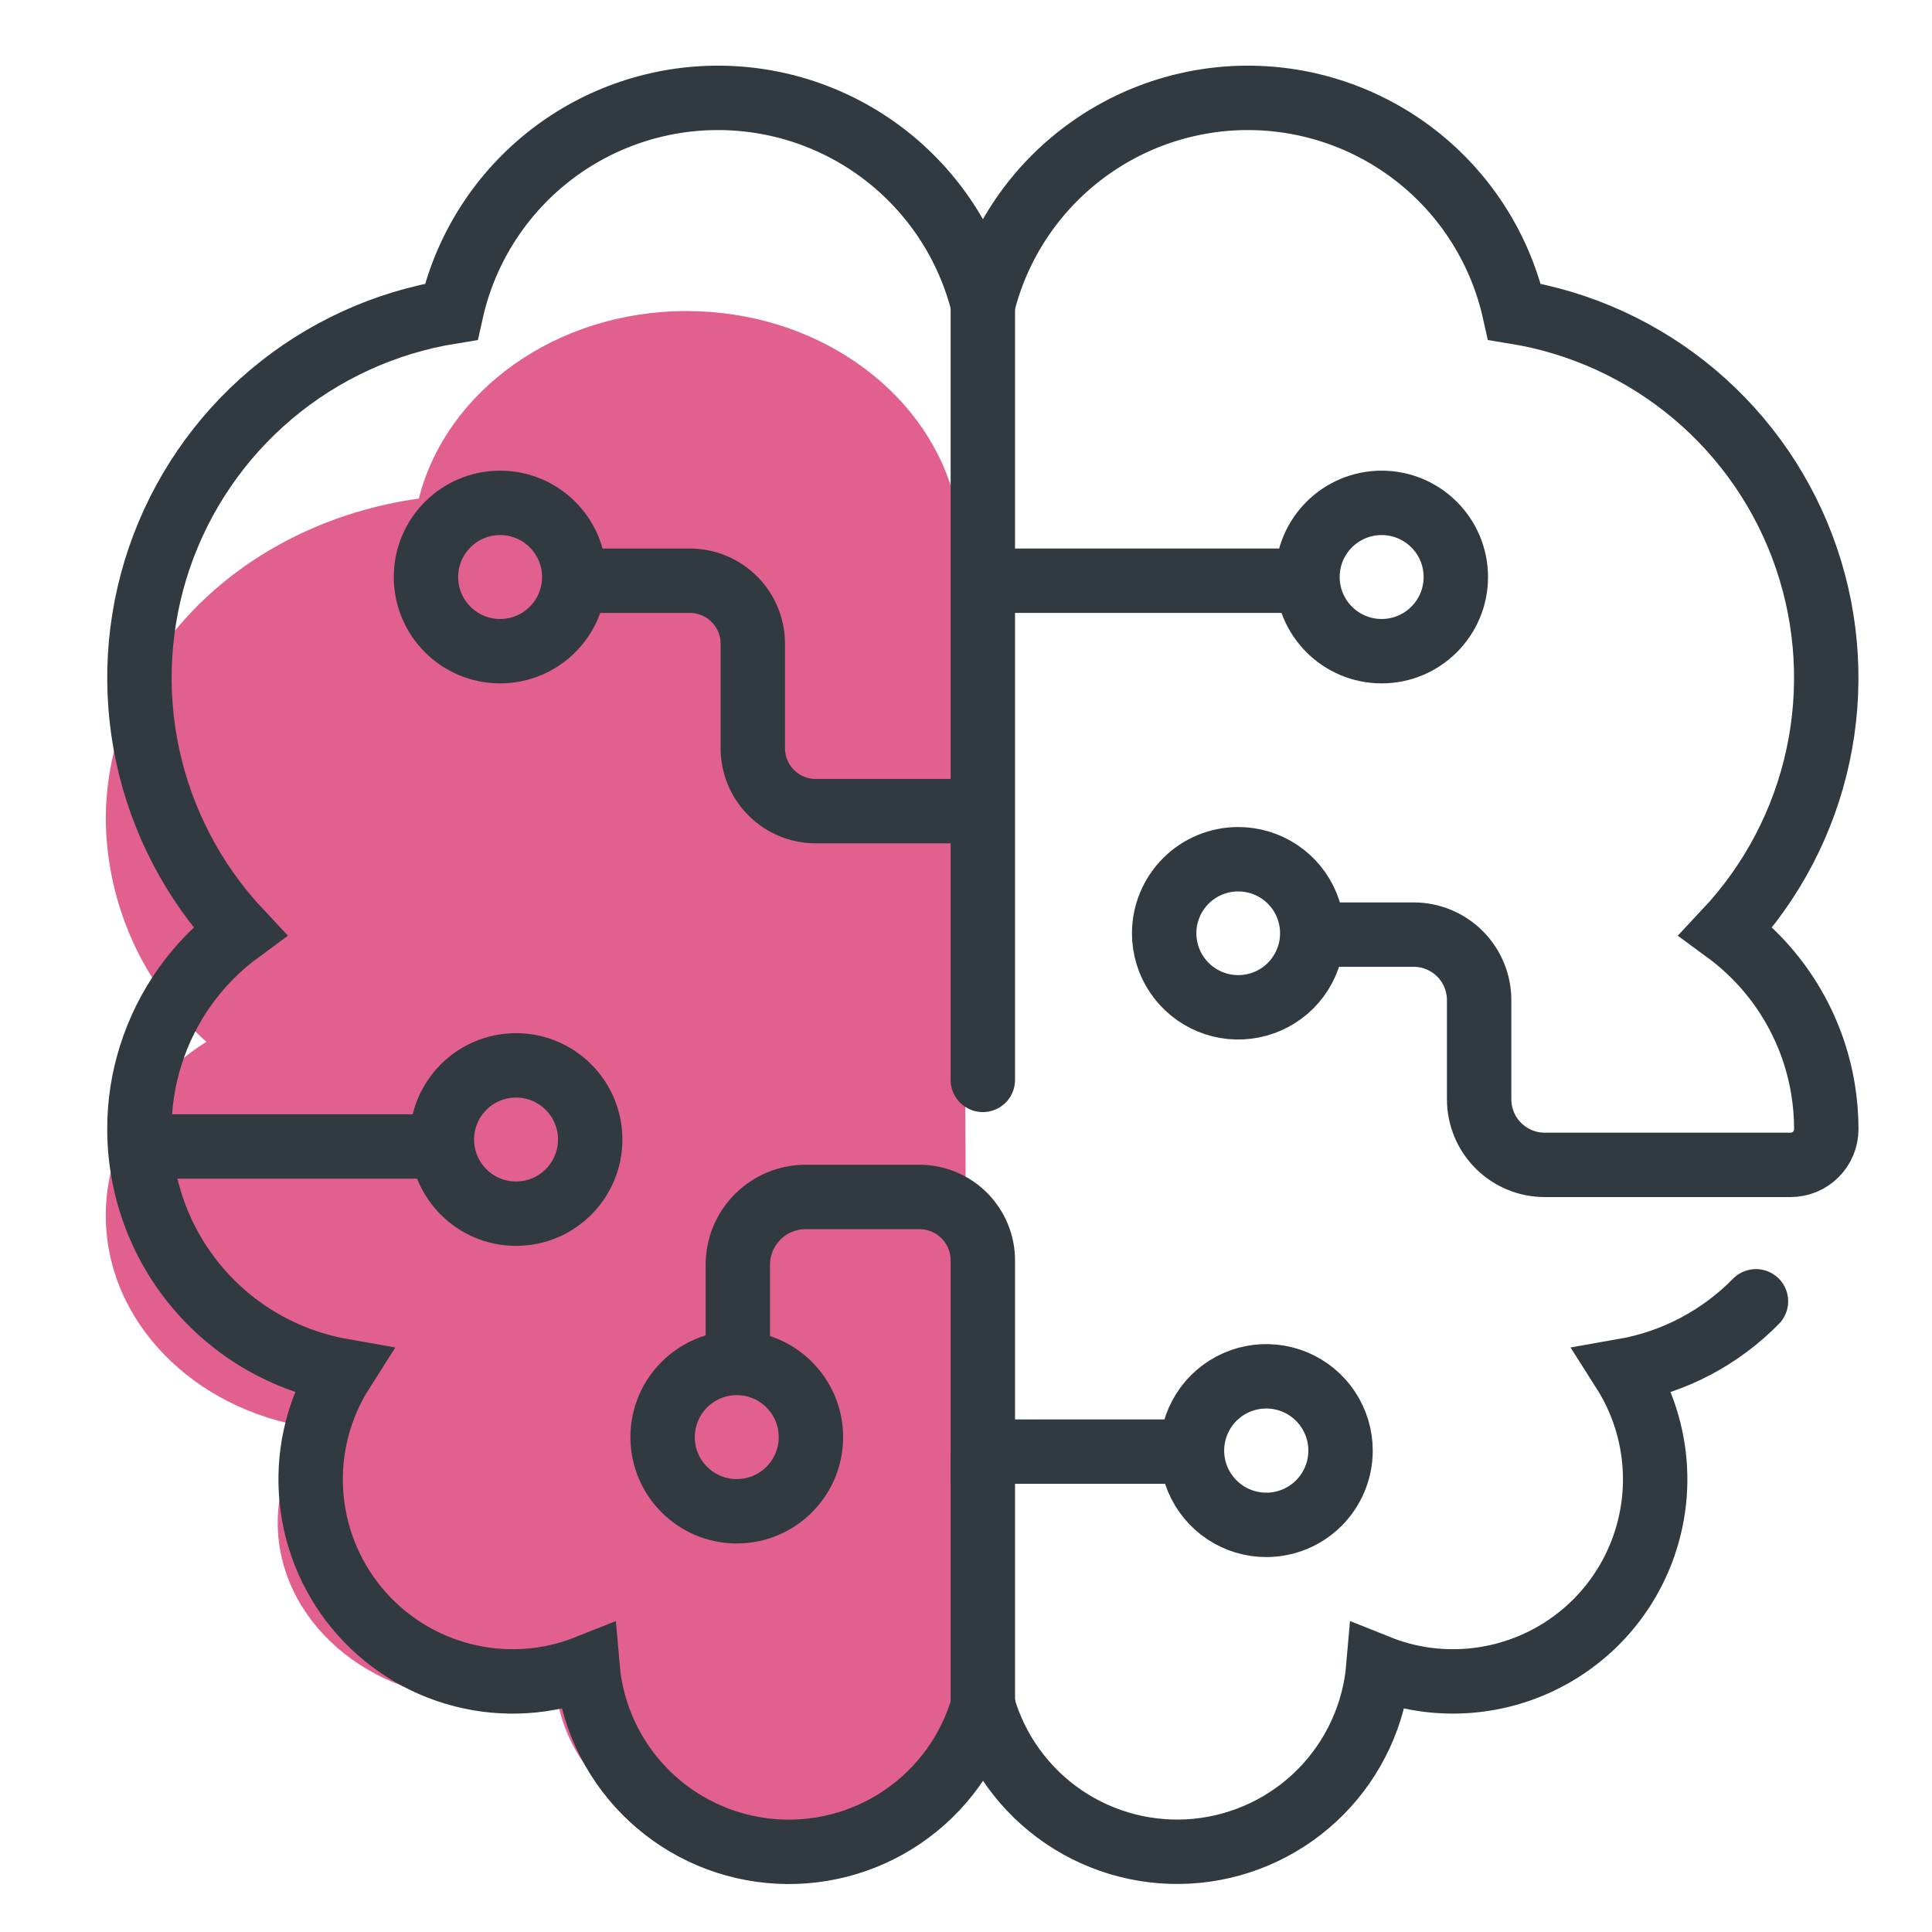 <svg width="60" height="60" viewBox="0 0 60 60" fill="none" xmlns="http://www.w3.org/2000/svg">
<g clip-path="url(#clip0_224_11868)">
<mask id="mask0_224_11868" style="mask-type:luminance" maskUnits="userSpaceOnUse" x="0" y="0" width="60" height="60">
<path d="M60 0H0V60H60V0Z" fill="white"/>
</mask>
<g mask="url(#mask0_224_11868)">
<path d="M29.588 15.287C28.655 12.055 25.306 9.66 21.32 9.66C17.254 9.66 13.849 12.152 13.007 15.484C7.492 16.25 3.285 20.424 3.285 25.455C3.299 26.759 3.584 28.046 4.121 29.234C4.659 30.422 5.438 31.485 6.409 32.355C5.136 33.146 4.161 34.337 3.636 35.74C3.403 36.383 3.284 37.062 3.285 37.746C3.285 41.039 6.012 43.78 9.607 44.328C8.973 45.182 8.628 46.216 8.624 47.28C8.624 50.319 11.447 52.78 14.924 52.78C15.716 52.783 16.503 52.651 17.25 52.39C17.526 55.21 20.228 57.422 23.527 57.422C24.825 57.471 26.107 57.114 27.192 56.4C28.278 55.687 29.114 54.652 29.584 53.441C30.34 55.747 29.887 14.761 29.588 15.287Z" fill="#E2608E"/>
<path d="M40.9 29.025H43.9C44.44 29.025 44.958 29.239 45.34 29.621C45.722 30.003 45.936 30.521 45.936 31.061V34.14C45.936 34.407 45.989 34.672 46.091 34.919C46.193 35.166 46.343 35.39 46.532 35.579C46.721 35.768 46.945 35.918 47.192 36.021C47.439 36.123 47.704 36.176 47.971 36.176H55.608C55.754 36.176 55.898 36.147 56.033 36.092C56.167 36.036 56.29 35.954 56.393 35.851C56.496 35.748 56.577 35.626 56.633 35.491C56.689 35.357 56.717 35.212 56.717 35.067C56.717 34.654 56.684 34.241 56.617 33.834C56.296 31.864 55.214 30.1 53.605 28.92C55.033 27.395 56.02 25.511 56.459 23.469C56.898 21.427 56.773 19.303 56.098 17.327C55.423 15.35 54.223 13.594 52.626 12.247C51.029 10.9 49.096 10.013 47.034 9.681C46.619 7.816 45.588 6.146 44.106 4.941C42.624 3.736 40.779 3.066 38.869 3.04C36.959 3.014 35.097 3.634 33.583 4.798C32.068 5.962 30.991 7.603 30.526 9.456C30.06 7.603 28.983 5.962 27.468 4.797C25.954 3.633 24.091 3.014 22.181 3.04C20.27 3.066 18.425 3.736 16.943 4.941C15.461 6.146 14.428 7.816 14.013 9.681C11.951 10.013 10.018 10.9 8.421 12.247C6.824 13.594 5.624 15.349 4.948 17.326C4.273 19.303 4.148 21.426 4.587 23.469C5.027 25.511 6.013 27.395 7.441 28.92C6.133 29.879 5.166 31.232 4.68 32.78C4.446 33.52 4.328 34.291 4.33 35.067C4.33 36.859 4.961 38.594 6.114 39.966C7.266 41.339 8.865 42.261 10.63 42.572C9.917 43.691 9.576 45.008 9.659 46.333C9.741 47.657 10.241 48.922 11.088 49.945C11.934 50.967 13.083 51.695 14.369 52.023C15.655 52.352 17.012 52.264 18.245 51.772C18.37 53.233 19.003 54.604 20.034 55.647C21.065 56.69 22.428 57.339 23.888 57.481C25.347 57.624 26.811 57.251 28.024 56.427C29.237 55.603 30.123 54.381 30.529 52.972C30.935 54.38 31.821 55.602 33.033 56.425C34.246 57.249 35.709 57.621 37.167 57.479C38.626 57.336 39.989 56.687 41.019 55.645C42.049 54.602 42.682 53.232 42.807 51.772C43.706 52.132 44.677 52.277 45.642 52.196C46.719 52.107 47.755 51.742 48.65 51.135C49.544 50.529 50.267 49.702 50.747 48.734C51.228 47.766 51.451 46.69 51.394 45.611C51.337 44.532 51.002 43.486 50.422 42.574C51.985 42.301 53.423 41.546 54.533 40.413" stroke="#313A41" stroke-width="2" stroke-miterlimit="10" stroke-linecap="round"/>
<path d="M30.523 45.082V52.961" stroke="#313A41" stroke-width="2" stroke-miterlimit="10"/>
<path d="M30.523 9.449V33.537" stroke="#313A41" stroke-width="2" stroke-miterlimit="10" stroke-linecap="round"/>
<path d="M40.609 18.035H30.523" stroke="#313A41" stroke-width="2" stroke-miterlimit="10"/>
<path d="M17.641 18.035H21.423C21.941 18.035 22.439 18.241 22.806 18.608C23.172 18.975 23.379 19.472 23.379 19.991V23.235C23.379 23.754 23.585 24.251 23.951 24.618C24.318 24.985 24.815 25.191 25.334 25.191H30.524" stroke="#313A41" stroke-width="2" stroke-miterlimit="10"/>
<path d="M14.655 35.605H4.678" stroke="#313A41" stroke-width="2" stroke-miterlimit="10"/>
<path d="M22.914 43.249V39.278C22.914 38.719 23.136 38.184 23.531 37.789C23.926 37.394 24.462 37.172 25.02 37.172H28.551C29.074 37.172 29.576 37.38 29.945 37.749C30.315 38.119 30.523 38.621 30.523 39.144V45.081H37.029" stroke="#313A41" stroke-width="2" stroke-miterlimit="10"/>
<path d="M15.531 20.223C16.803 20.223 17.834 19.192 17.834 17.92C17.834 16.648 16.803 15.617 15.531 15.617C14.26 15.617 13.229 16.648 13.229 17.92C13.229 19.192 14.26 20.223 15.531 20.223Z" stroke="#313A41" stroke-width="2" stroke-miterlimit="10"/>
<path d="M22.881 46.934C24.153 46.934 25.184 45.903 25.184 44.631C25.184 43.359 24.153 42.328 22.881 42.328C21.609 42.328 20.578 43.359 20.578 44.631C20.578 45.903 21.609 46.934 22.881 46.934Z" stroke="#313A41" stroke-width="2" stroke-miterlimit="10"/>
<path d="M38.454 26.684C38.909 26.684 39.354 26.819 39.732 27.071C40.11 27.324 40.405 27.683 40.579 28.103C40.753 28.524 40.799 28.986 40.71 29.432C40.621 29.878 40.402 30.288 40.081 30.61C39.759 30.932 39.349 31.151 38.903 31.239C38.457 31.328 37.994 31.283 37.574 31.108C37.154 30.934 36.795 30.64 36.542 30.261C36.289 29.883 36.154 29.439 36.154 28.984C36.154 28.374 36.397 27.789 36.828 27.357C37.259 26.926 37.844 26.684 38.454 26.684Z" stroke="#313A41" stroke-width="2"/>
<path d="M42.908 20.223C44.18 20.223 45.212 19.192 45.212 17.92C45.212 16.648 44.18 15.617 42.908 15.617C41.637 15.617 40.605 16.648 40.605 17.92C40.605 19.192 41.637 20.223 42.908 20.223Z" stroke="#313A41" stroke-width="2" stroke-miterlimit="10"/>
<path d="M16.026 37.692C17.298 37.692 18.329 36.661 18.329 35.389C18.329 34.117 17.298 33.086 16.026 33.086C14.754 33.086 13.723 34.117 13.723 35.389C13.723 36.661 14.754 37.692 16.026 37.692Z" stroke="#313A41" stroke-width="2" stroke-miterlimit="10"/>
<path d="M39.332 47.356C38.875 47.358 38.428 47.223 38.047 46.97C37.667 46.717 37.37 46.357 37.194 45.935C37.019 45.514 36.973 45.049 37.062 44.601C37.15 44.153 37.37 43.741 37.693 43.418C38.016 43.095 38.428 42.875 38.876 42.786C39.324 42.697 39.789 42.744 40.211 42.919C40.633 43.095 40.993 43.391 41.246 43.772C41.499 44.152 41.633 44.599 41.632 45.056C41.63 45.666 41.387 46.25 40.956 46.681C40.525 47.112 39.941 47.355 39.332 47.356Z" stroke="#313A41" stroke-width="2" stroke-miterlimit="10" stroke-linecap="round"/>
</g>
</g>
<defs>
<clipPath id="clip0_224_11868">
<rect width="60" height="60" fill="white"/>
</clipPath>
</defs>
</svg>
